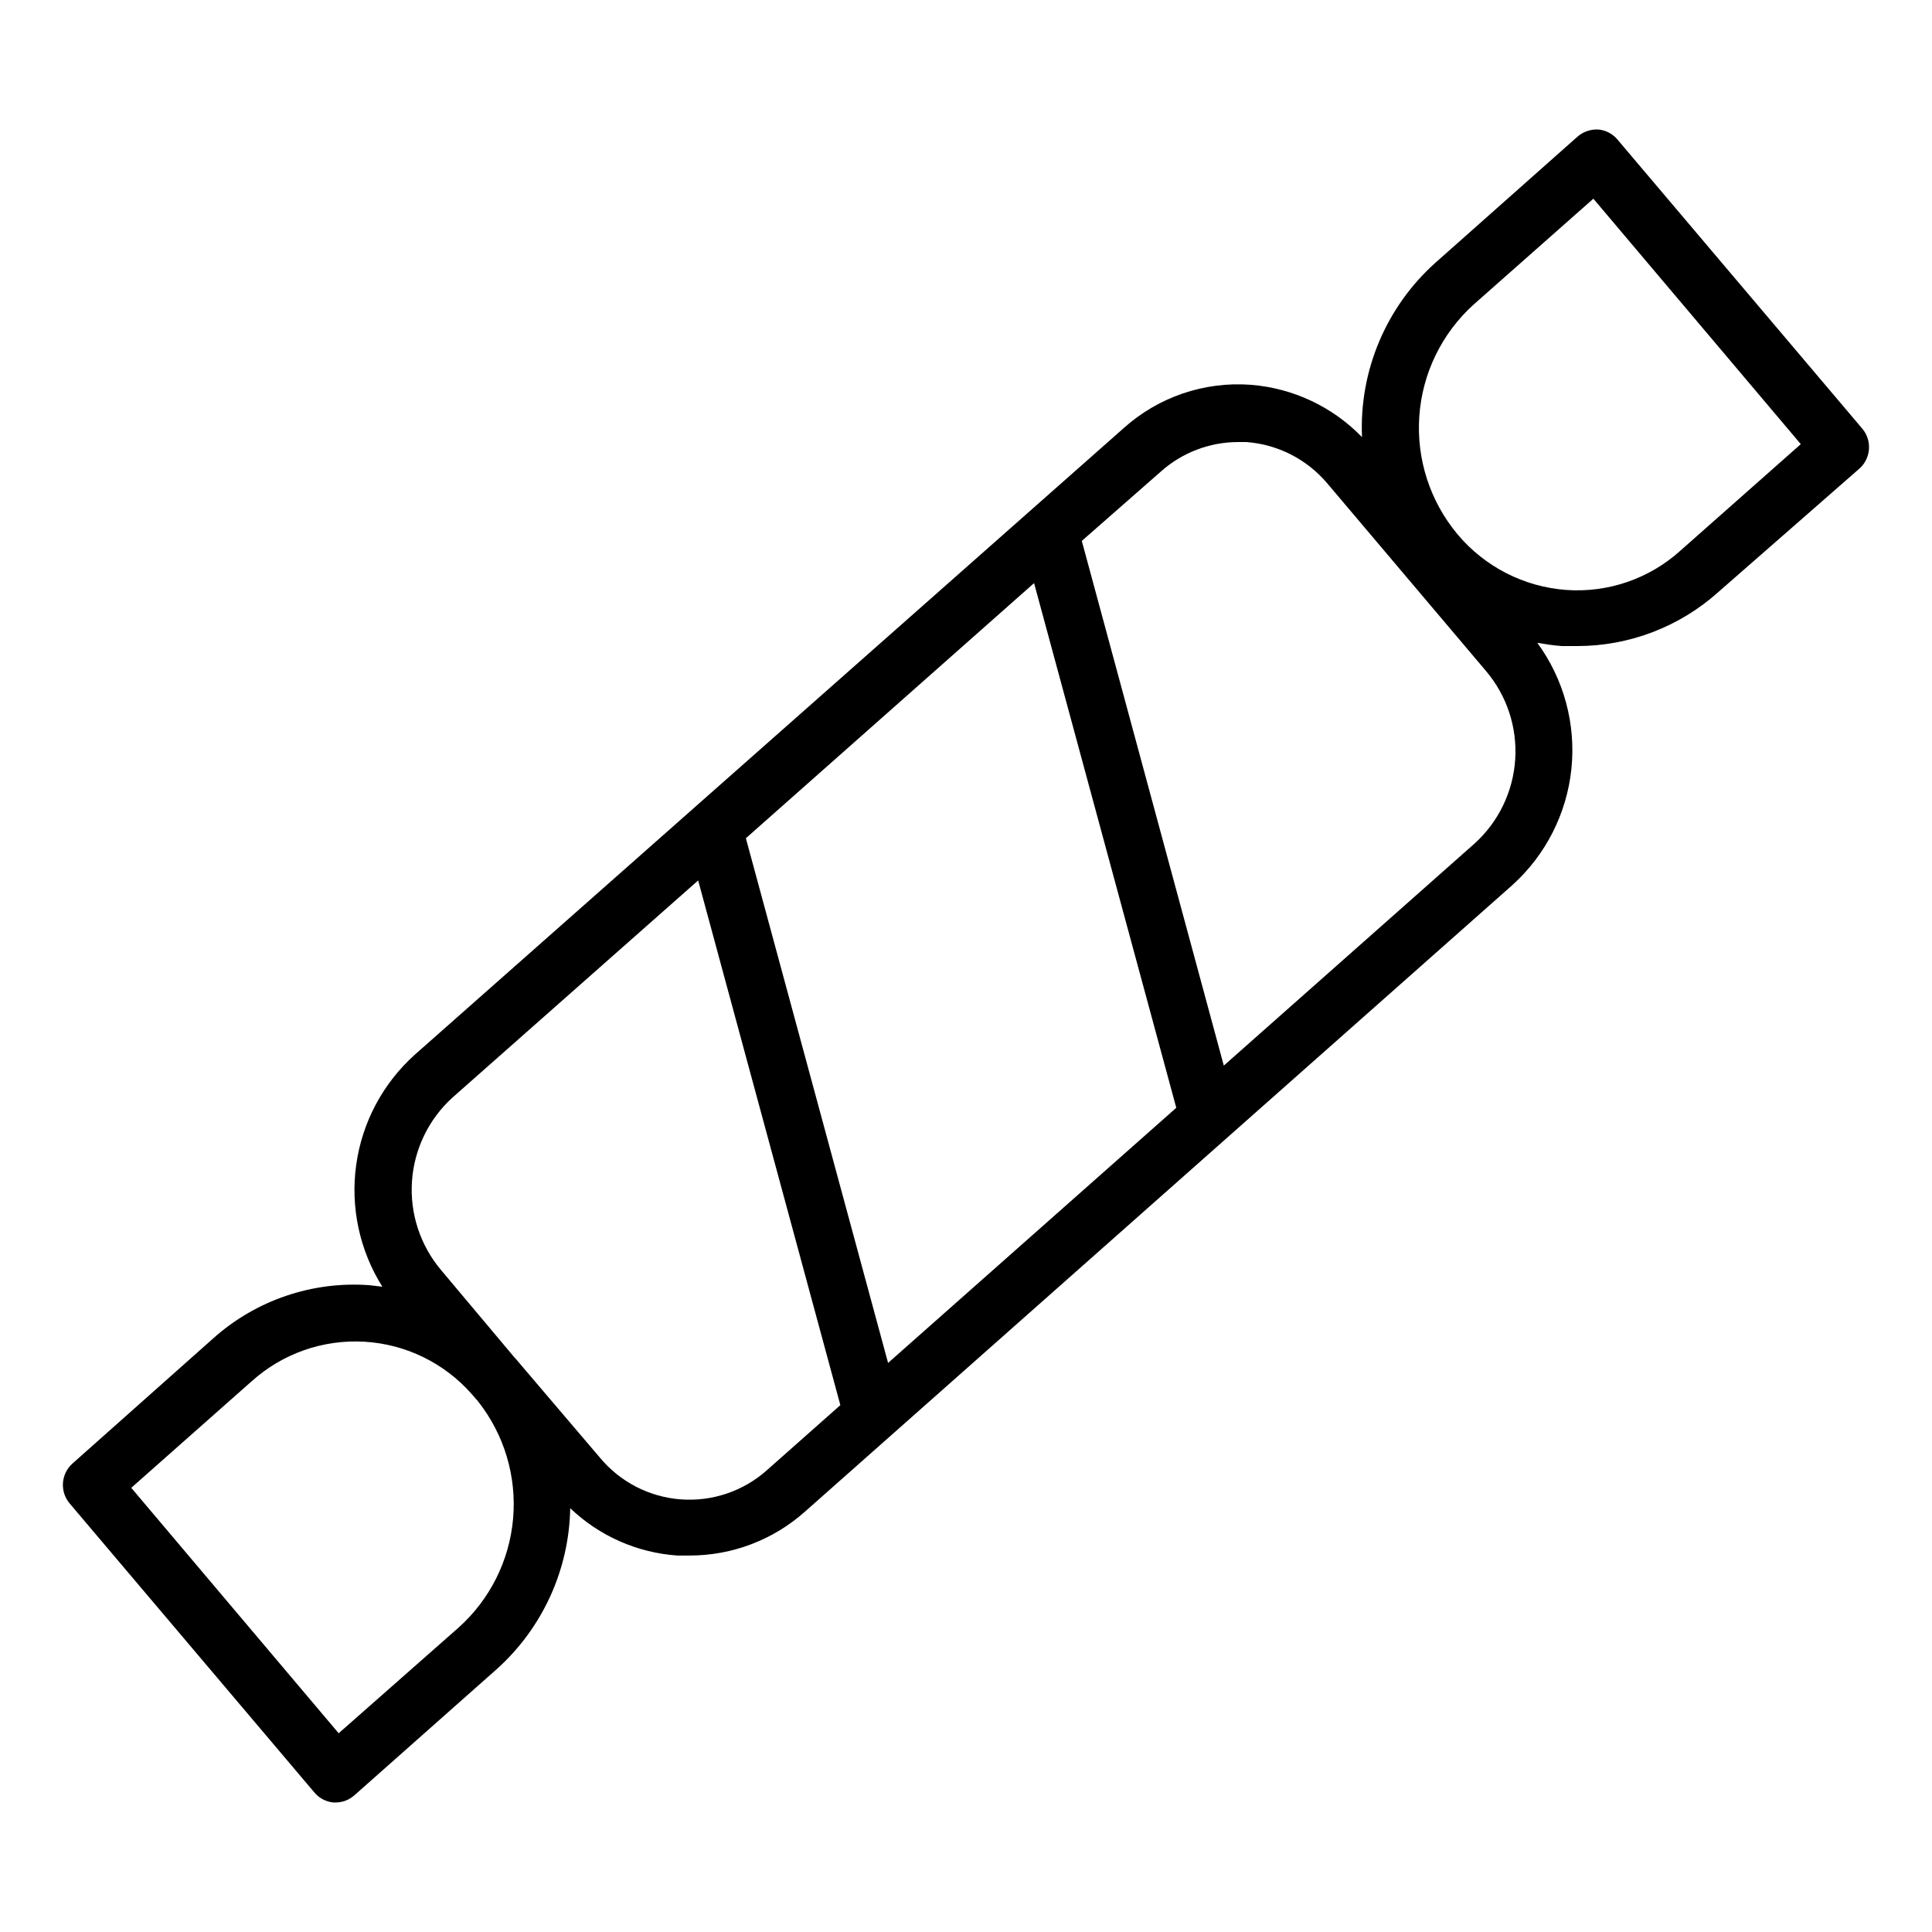 <?xml version="1.0" encoding="UTF-8"?>
<!-- Uploaded to: ICON Repo, www.svgrepo.com, Generator: ICON Repo Mixer Tools -->
<svg fill="#000000" width="800px" height="800px" version="1.1" viewBox="144 144 512 512" xmlns="http://www.w3.org/2000/svg">
 <path d="m637.5 257.57-64.844-76.578c-1.262-1.52-3.07-2.477-5.035-2.668-2.043-0.121-4.051 0.566-5.594 1.914l-37.582 33.352c-13.109 11.711-20.266 28.688-19.5 46.25-7.781-8.031-18.223-12.957-29.371-13.855-12.391-0.957-24.629 3.215-33.855 11.535l-187.82 166.01c-8.445 7.59-13.934 17.922-15.5 29.168-1.57 11.246 0.887 22.684 6.934 32.297l-3.426-0.402c-15.148-1.117-30.098 3.973-41.414 14.105l-37.281 33.148c-3.074 2.742-3.41 7.434-0.754 10.582l64.84 76.578c1.262 1.52 3.074 2.477 5.039 2.672h0.555c1.855 0.008 3.652-0.676 5.035-1.914l37.637-33.355c12.18-10.895 19.262-26.379 19.547-42.723 7.699 7.367 17.734 11.805 28.363 12.547h3.328c11.258-0.004 22.125-4.144 30.527-11.637l187.42-166v-0.004c8.867-7.981 14.457-18.969 15.688-30.836 1.227-11.867-1.992-23.77-9.035-33.398 2.117 0.352 4.281 0.707 6.5 0.855h4.082-0.004c13.773 0 27.066-5.078 37.332-14.258l37.484-32.797c3.059-2.754 3.371-7.445 0.707-10.582zm-258.15 247.62-37.684-139.05 76.375-67.613 37.684 139.05zm-113.81 70.129-31.789 28.012-54.965-65.043 31.941-28.266v0.004c8.156-7.336 18.91-11.098 29.859-10.457 10.949 0.645 21.188 5.644 28.43 13.883l1.664 1.914c6.93 8.77 10.258 19.855 9.305 30.996-0.953 11.137-6.121 21.492-14.445 28.957zm81.77-41.766c-6.242 5.602-14.5 8.418-22.867 7.801-8.363-0.617-16.117-4.617-21.469-11.074l-20.859-24.488c-0.301-0.301-0.504-0.656-0.805-0.957-0.258-0.34-0.543-0.66-0.855-0.957l-19.547-23.273c-5.531-6.543-8.305-14.977-7.731-23.52 0.574-8.547 4.445-16.535 10.801-22.277l65.043-57.484 37.684 139.05zm187.46-166-66.449 58.844-37.633-139.05 20.906-18.34c5.637-5.051 12.934-7.848 20.504-7.859h2.215c8.316 0.625 16.031 4.562 21.414 10.934l42.066 49.727c5.535 6.523 8.316 14.945 7.75 23.484-0.562 8.535-4.426 16.52-10.773 22.262zm54.512-77.586 0.004-0.004c-8.246 7.426-19.16 11.176-30.23 10.379-11.18-0.82-21.555-6.129-28.766-14.711-7.316-8.738-10.957-19.977-10.156-31.344 0.797-11.367 5.973-21.984 14.438-29.617l31.688-28.012 54.969 65.043z"/>
</svg>